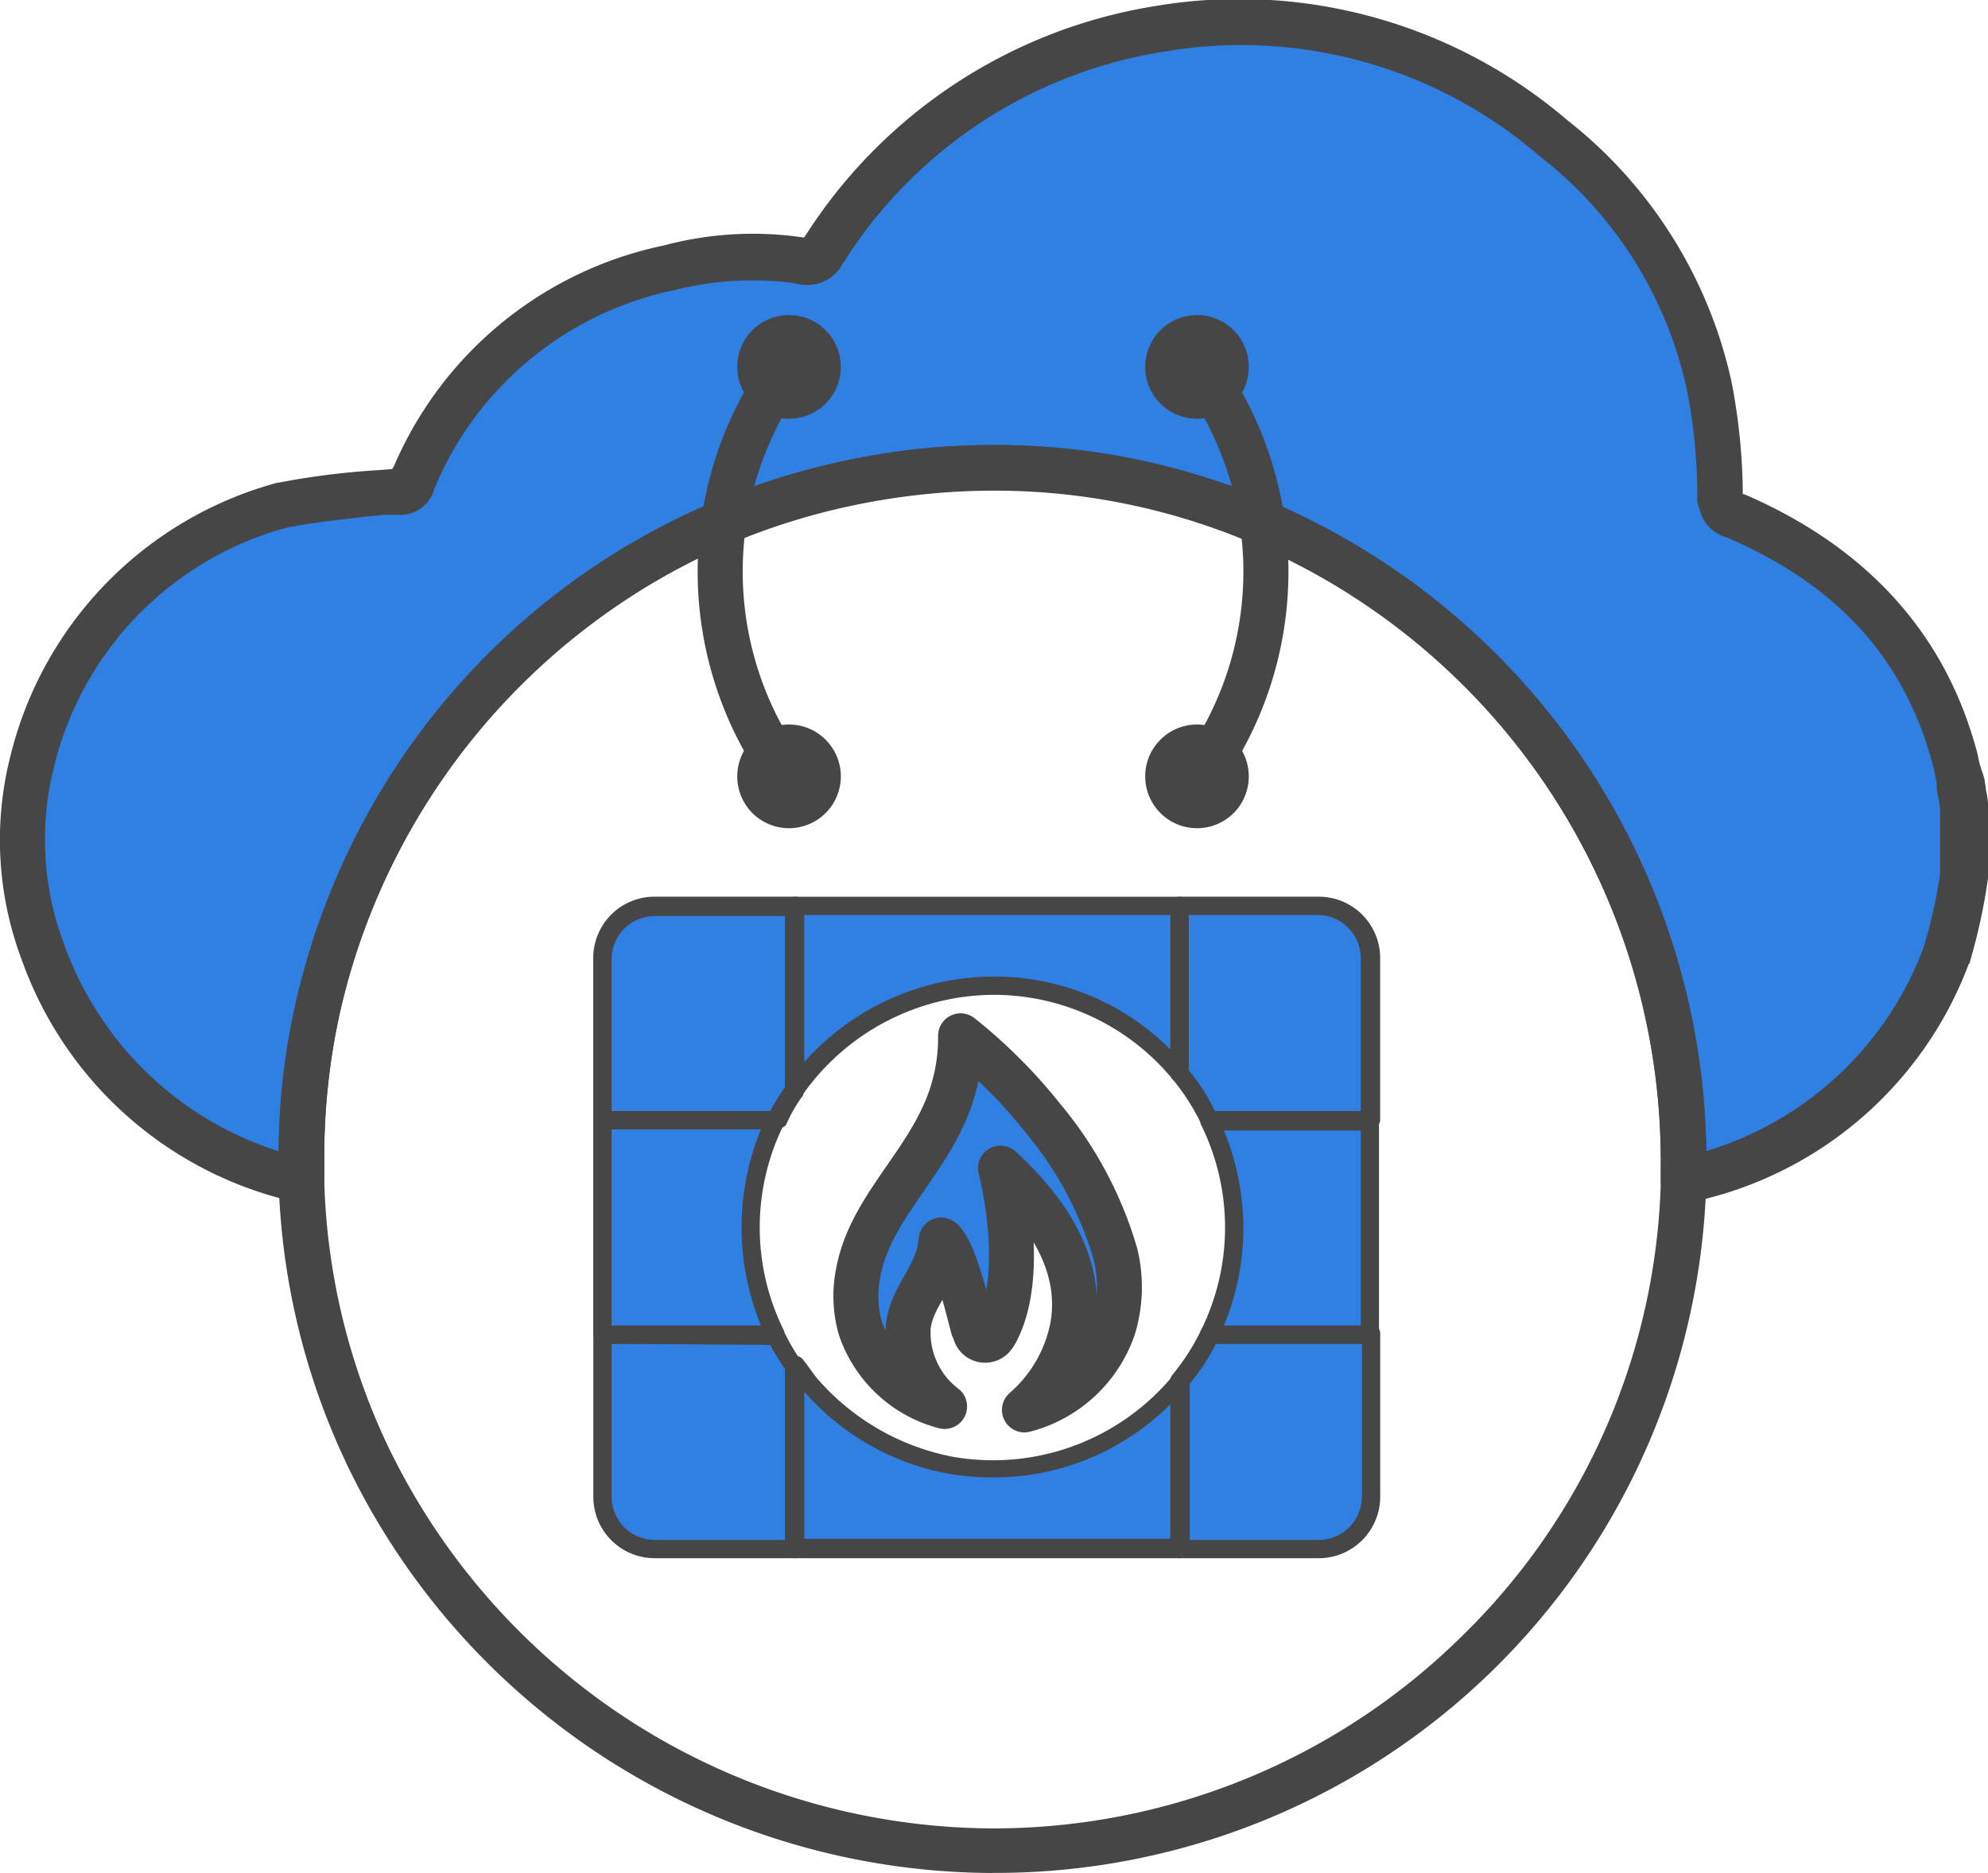 <svg xmlns="http://www.w3.org/2000/svg" width="72.871" height="68.645" viewBox="0 0 72.871 68.645">
  <g id="Azure-vWAN_1_" data-name="Azure-vWAN (1)" transform="translate(-8.97 -13.88)">
    <path id="Path_2539" data-name="Path 2539" d="M82.047,44.641v2.424a21.946,21.946,0,0,1-.669,2.968,13.029,13.029,0,0,1-9.405,8.193c-.042,0-.125.042-.167.042v-.836A25.238,25.238,0,0,0,57.343,34.567,24.973,24.973,0,0,0,46.475,32.1,26.164,26.164,0,0,0,41,32.686,25.37,25.37,0,0,0,21.729,52a25.673,25.673,0,0,0-.585,5.392v.794a13.042,13.042,0,0,1-9.489-8.36,11.558,11.558,0,0,1-.376-7.022,13,13,0,0,1,9.2-9.405c1.338-.251,2.8-.376,4.138-.5.543,0,.543-.251.669-.5A12.961,12.961,0,0,1,34.646,24.7a12.41,12.41,0,0,1,4.807-.251c.418.125.669,0,.794-.251a17.823,17.823,0,0,1,12.415-8.193,17.549,17.549,0,0,1,14.379,3.971,15.555,15.555,0,0,1,5.727,9.112,21.96,21.96,0,0,1,.376,4.1c.125.376.125.5.543.627,4.264,1.839,7.022,4.765,8.109,8.987.042.251.125.5.167.752a8.221,8.221,0,0,0,.084,1.087Z" transform="translate(-1.126 -1.116)" fill="#307fe2"/>
    <path id="Path_2540" data-name="Path 2540" d="M70.68,57.988a.88.88,0,0,1-.543-.209.832.832,0,0,1-.293-.669v-.752A24.667,24.667,0,0,0,55.882,34.2a24.125,24.125,0,0,0-10.534-2.383,25.19,25.19,0,0,0-5.309.585A24.676,24.676,0,0,0,21.4,51.133a24.374,24.374,0,0,0-.543,5.225v.752a.832.832,0,0,1-.293.669.874.874,0,0,1-.711.167A13.853,13.853,0,0,1,9.777,49.084a12.475,12.475,0,0,1-.418-7.524,13.771,13.771,0,0,1,9.781-9.99h.042a27.641,27.641,0,0,1,3.678-.46l.5-.042a.129.129,0,0,1,.042-.084,13.822,13.822,0,0,1,9.907-8.109,12.621,12.621,0,0,1,5.1-.293h.042A18.723,18.723,0,0,1,51.326,14.1a18.511,18.511,0,0,1,15.09,4.18,16.741,16.741,0,0,1,6.019,9.572,22.041,22.041,0,0,1,.418,4.138H72.9c4.556,1.965,7.44,5.183,8.569,9.572a3.482,3.482,0,0,0,.167.627l.042.125c0,.042.042.125.042.167,0,.084.042.209.042.334a2.909,2.909,0,0,1,.084.669v2.55a21.15,21.15,0,0,1-.669,3.093c0,.042,0,.042-.042.084A13.915,13.915,0,0,1,71.14,57.9l-.167.042a.942.942,0,0,1-.293.042ZM45.349,30.19a25.453,25.453,0,0,1,11.244,2.55A26.3,26.3,0,0,1,71.516,56.065a12.28,12.28,0,0,0,7.942-7.4,17.8,17.8,0,0,0,.627-2.759V43.525c0-.084-.042-.209-.042-.334a2.179,2.179,0,0,1-.084-.585v-.042c-.042-.209-.084-.418-.125-.585-1-3.887-3.469-6.646-7.566-8.4a1.389,1.389,0,0,1-1-1.045l-.042-.125a.62.62,0,0,1-.042-.293,19.894,19.894,0,0,0-.376-3.929,14.766,14.766,0,0,0-5.434-8.611,16.712,16.712,0,0,0-13.752-3.8,17.015,17.015,0,0,0-11.788,7.817,1.48,1.48,0,0,1-1.714.669,11.636,11.636,0,0,0-4.431.251,12.21,12.21,0,0,0-8.778,7.231c-.042.084-.042.084-.042.125a1.287,1.287,0,0,1-1.338.878h-.5c-1.17.125-2.383.251-3.511.46a12.008,12.008,0,0,0-8.569,8.778,10.824,10.824,0,0,0,.376,6.521,12.3,12.3,0,0,0,7.858,7.566,24.5,24.5,0,0,1,.585-5.267A26.217,26.217,0,0,1,39.706,30.818a25.66,25.66,0,0,1,5.643-.627Zm35.572,15.8Z" transform="translate(0 0)" fill="#464646"/>
    <path id="Path_2541" data-name="Path 2541" d="M59.567,105.234A26.336,26.336,0,0,1,35.908,90.27,25.907,25.907,0,0,1,33.4,79.861v-.794a25.287,25.287,0,0,1,.627-5.6,26.057,26.057,0,0,1,19.9-19.939A25.949,25.949,0,0,1,70.811,55.45,26.263,26.263,0,0,1,85.734,79.067h0V79.9a26.056,26.056,0,0,1-26.167,25.331Zm0-50.662a25.19,25.19,0,0,0-5.309.585,24.357,24.357,0,0,0-19.186,23.91v.752A24.184,24.184,0,0,0,37.413,89.6a24.706,24.706,0,0,0,22.154,14,24.446,24.446,0,0,0,17.1-6.939,24.17,24.17,0,0,0,7.4-16.8v-.752l.836-.042h-.836A24.605,24.605,0,0,0,70.1,56.955a24.125,24.125,0,0,0-10.534-2.383Z" transform="translate(-14.218 -22.71)" fill="#464646"/>
    <path id="Path_2542" data-name="Path 2542" d="M73.515,60.675a.873.873,0,0,1-.669-.334,13.543,13.543,0,0,1,0-16.219.836.836,0,0,1,1.338,1,11.788,11.788,0,0,0,0,14.212.818.818,0,0,1-.167,1.17.73.73,0,0,1-.5.167Z" transform="translate(-35.607 -17.401)" fill="#464646"/>
    <path id="Path_2543" data-name="Path 2543" d="M74.074,42.183a1.9,1.9,0,1,1,.209,2.675A1.91,1.91,0,0,1,74.074,42.183Z" transform="translate(-37.629 -16.089)" fill="#464646"/>
    <path id="Path_2544" data-name="Path 2544" d="M74.074,80.549a1.9,1.9,0,1,0,.209-2.675A1.91,1.91,0,0,0,74.074,80.549Z" transform="translate(-37.629 -36.983)" fill="#464646"/>
    <path id="Path_2545" data-name="Path 2545" d="M112.724,60.675a.8.8,0,0,1-.5-.167.818.818,0,0,1-.167-1.17,11.788,11.788,0,0,0,0-14.212.836.836,0,1,1,1.338-1,13.543,13.543,0,0,1,0,16.219.873.873,0,0,1-.669.334Z" transform="translate(-59.893 -17.401)" fill="#464646"/>
    <path id="Path_2546" data-name="Path 2546" d="M112.758,80.549a1.9,1.9,0,1,1-.209-2.675A1.91,1.91,0,0,1,112.758,80.549Z" transform="translate(-58.464 -36.983)" fill="#464646"/>
    <path id="Path_2547" data-name="Path 2547" d="M112.758,42.183a1.9,1.9,0,1,0-.209,2.675A1.91,1.91,0,0,0,112.758,42.183Z" transform="translate(-58.464 -16.089)" fill="#464646"/>
    <g id="Group_5967" data-name="Group 5967" transform="translate(30.719 46.743)">
      <path id="Path_2548" data-name="Path 2548" d="M93.462,115.4h0a4.688,4.688,0,0,1-3.26,3.01,5.392,5.392,0,0,0,1.756-3.01h0c.293-1.547-.125-3.553-2.633-5.852,0,0,.961,3.637-.084,5.852h0a1.817,1.817,0,0,1-.167.293.38.38,0,0,1-.669-.084.706.706,0,0,0-.084-.209h0c-.209-.794-.711-2.884-1.17-3.219-.125,1.379-1.087,2.006-1.212,3.219h0v.167a3.4,3.4,0,0,0,1.338,2.717,4.442,4.442,0,0,1-3.093-2.884h0a4.312,4.312,0,0,1-.084-1.965c.376-2.174,2.132-3.678,3.093-5.727h0a6.793,6.793,0,0,0,.669-3.01,18.732,18.732,0,0,1,3.01,3.01h0a13.741,13.741,0,0,1,2.675,5.016,5.129,5.129,0,0,1-.084,2.675Z" transform="translate(-74.401 -99.6)" fill="#307fe2" stroke="#464646" stroke-linecap="round" stroke-linejoin="round" stroke-width="1.647"/>
      <g id="Group_5966" data-name="Group 5966" transform="translate(0 0)">
        <g id="Group_5958" data-name="Group 5958" transform="translate(0 15.717)">
          <path id="Path_2549" data-name="Path 2549" d="M68.864,132.029v6.73H63.723a1.945,1.945,0,0,1-1.923-1.923V130.9h6.354c.209.376.46.752.711,1.129Z" transform="translate(-61.466 -130.566)" fill="#307fe2"/>
          <path id="Path_2550" data-name="Path 2550" d="M68.4,138.627H63.257A2.248,2.248,0,0,1,61,136.37v-5.936a.33.33,0,0,1,.334-.334h6.354a.314.314,0,0,1,.293.209,9.2,9.2,0,0,0,.627,1.087.313.313,0,0,1,.042.209v6.73c.084.125-.084.293-.251.293Zm-6.73-7.858v5.6a1.588,1.588,0,0,0,1.588,1.588h4.765v-6.27a10,10,0,0,1-.543-.878l-5.81-.042Z" transform="translate(-61 -130.1)" fill="#464646"/>
        </g>
        <g id="Group_5959" data-name="Group 5959" transform="translate(21.151 15.675)">
          <path id="Path_2551" data-name="Path 2551" d="M119.422,130.9v5.936a1.945,1.945,0,0,1-1.923,1.923h-5.1v-6.186a8.824,8.824,0,0,0,1.087-1.672Z" transform="translate(-112.066 -130.524)" fill="#307fe2"/>
          <path id="Path_2552" data-name="Path 2552" d="M117.034,138.569h-5.1a.33.33,0,0,1-.334-.334v-6.186a.319.319,0,0,1,.084-.209,8.323,8.323,0,0,0,1.045-1.63.314.314,0,0,1,.293-.209h5.936a.33.33,0,0,1,.334.334v5.936a2.257,2.257,0,0,1-2.257,2.3Zm-4.765-.669h4.765a1.588,1.588,0,0,0,1.588-1.588v-5.6h-5.35a8.018,8.018,0,0,1-.961,1.463V137.9Z" transform="translate(-111.6 -130)" fill="#464646"/>
        </g>
        <g id="Group_5960" data-name="Group 5960" transform="translate(7.064 16.83)">
          <path id="Path_2553" data-name="Path 2553" d="M92.787,134.143v6.186H78.7V133.6a4.221,4.221,0,0,0,.543.669,8.818,8.818,0,0,0,5.183,2.968,9.649,9.649,0,0,0,1.547.125c.418,0,.836-.042,1.254-.084a9.021,9.021,0,0,0,5.392-2.884.875.875,0,0,1,.167-.251Z" transform="translate(-78.366 -133.25)" fill="#307fe2"/>
          <path id="Path_2554" data-name="Path 2554" d="M92.321,140.177H78.234a.33.33,0,0,1-.334-.334v-6.73a.318.318,0,0,1,.251-.334.337.337,0,0,1,.376.125c.167.209.334.46.5.669A8.779,8.779,0,0,0,84,136.457a8.559,8.559,0,0,0,7.9-2.759c.084-.084.125-.167.209-.251a.337.337,0,0,1,.376-.125.331.331,0,0,1,.209.334v6.186a.4.4,0,0,1-.376.334Zm-13.752-.711H91.987v-4.932a9.173,9.173,0,0,1-5.183,2.592,9.811,9.811,0,0,1-2.926-.042,9.226,9.226,0,0,1-5.309-3.01v5.392Z" transform="translate(-77.9 -132.762)" fill="#464646"/>
        </g>
        <g id="Group_5961" data-name="Group 5961">
          <path id="Path_2555" data-name="Path 2555" d="M68.864,93.3v6.73c-.251.376-.46.752-.669,1.129H61.8V95.223A1.945,1.945,0,0,1,63.723,93.3Z" transform="translate(-61.466 -92.966)" fill="#307fe2"/>
          <path id="Path_2556" data-name="Path 2556" d="M67.73,101.027h-6.4a.33.33,0,0,1-.334-.334V94.757A2.248,2.248,0,0,1,63.257,92.5H68.4a.33.33,0,0,1,.334.334v6.73c0,.084-.042.125-.042.209a5.642,5.642,0,0,0-.627,1.087.516.516,0,0,1-.334.167Zm-6.061-.669h5.81a10,10,0,0,1,.543-.878v-6.27H63.257A1.588,1.588,0,0,0,61.669,94.8C61.669,94.757,61.669,100.358,61.669,100.358Z" transform="translate(-61 -92.5)" fill="#464646"/>
        </g>
        <g id="Group_5962" data-name="Group 5962" transform="translate(21.151)">
          <path id="Path_2557" data-name="Path 2557" d="M119.381,95.223v5.936h-5.894a8.824,8.824,0,0,0-1.087-1.672V93.3h5.1a1.883,1.883,0,0,1,1.881,1.923Z" transform="translate(-112.066 -92.966)" fill="#307fe2"/>
          <path id="Path_2558" data-name="Path 2558" d="M118.915,101.027h-5.894a.314.314,0,0,1-.293-.209,8.323,8.323,0,0,0-1.045-1.63.319.319,0,0,1-.084-.209V92.834a.33.33,0,0,1,.334-.334h5.1a2.248,2.248,0,0,1,2.257,2.257v5.936a.369.369,0,0,1-.376.334Zm-5.685-.669h5.35v-5.6a1.588,1.588,0,0,0-1.588-1.588h-4.723v5.685a7.083,7.083,0,0,1,.961,1.5Z" transform="translate(-111.6 -92.5)" fill="#464646"/>
        </g>
        <g id="Group_5963" data-name="Group 5963" transform="translate(7.064)">
          <path id="Path_2559" data-name="Path 2559" d="M92.729,93.3v6.145a8.881,8.881,0,0,0-14.129.585V93.3Z" transform="translate(-78.307 -92.966)" fill="#307fe2"/>
          <path id="Path_2560" data-name="Path 2560" d="M78.234,99.9h-.084a.364.364,0,0,1-.251-.334v-6.73a.33.33,0,0,1,.334-.334H92.321a.33.33,0,0,1,.334.334v6.145a.372.372,0,0,1-.209.334.337.337,0,0,1-.376-.125,8.5,8.5,0,0,0-6.563-3.093,8.6,8.6,0,0,0-6.981,3.637.362.362,0,0,1-.293.167Zm.334-6.73v5.392a9.316,9.316,0,0,1,6.939-3.135A9.1,9.1,0,0,1,91.987,98.1V93.169Z" transform="translate(-77.9 -92.5)" fill="#464646"/>
        </g>
        <g id="Group_5964" data-name="Group 5964" transform="translate(0 7.858)">
          <path id="Path_2561" data-name="Path 2561" d="M68.2,112.1a8.854,8.854,0,0,0,0,7.858H61.8V112.1Z" transform="translate(-61.466 -111.766)" fill="#307fe2"/>
          <path id="Path_2562" data-name="Path 2562" d="M67.73,119.827h-6.4a.33.33,0,0,1-.334-.334v-7.858a.33.33,0,0,1,.334-.334h6.354a.316.316,0,0,1,.293.167.254.254,0,0,1,0,.334,8.5,8.5,0,0,0,0,7.524.458.458,0,0,1,0,.334A.26.26,0,0,1,67.73,119.827Zm-6.061-.669h5.476a9.448,9.448,0,0,1,0-7.19H61.669Z" transform="translate(-61 -111.3)" fill="#464646"/>
        </g>
        <g id="Group_5965" data-name="Group 5965" transform="translate(22.231 7.858)">
          <path id="Path_2563" data-name="Path 2563" d="M120.894,112.1v7.858H115a8.854,8.854,0,0,0,0-7.858Z" transform="translate(-114.659 -111.766)" fill="#307fe2"/>
          <path id="Path_2564" data-name="Path 2564" d="M120.419,119.827h-5.894a.334.334,0,0,1-.293-.5,8.5,8.5,0,0,0,0-7.524.458.458,0,0,1,0-.334.352.352,0,0,1,.293-.167h5.894a.33.33,0,0,1,.334.334v7.858C120.8,119.66,120.628,119.827,120.419,119.827Zm-5.35-.669h5.016v-7.148h-5.016a9.5,9.5,0,0,1,.711,3.595A9.293,9.293,0,0,1,115.069,119.158Z" transform="translate(-114.185 -111.3)" fill="#464646"/>
        </g>
      </g>
    </g>
  </g>
</svg>
